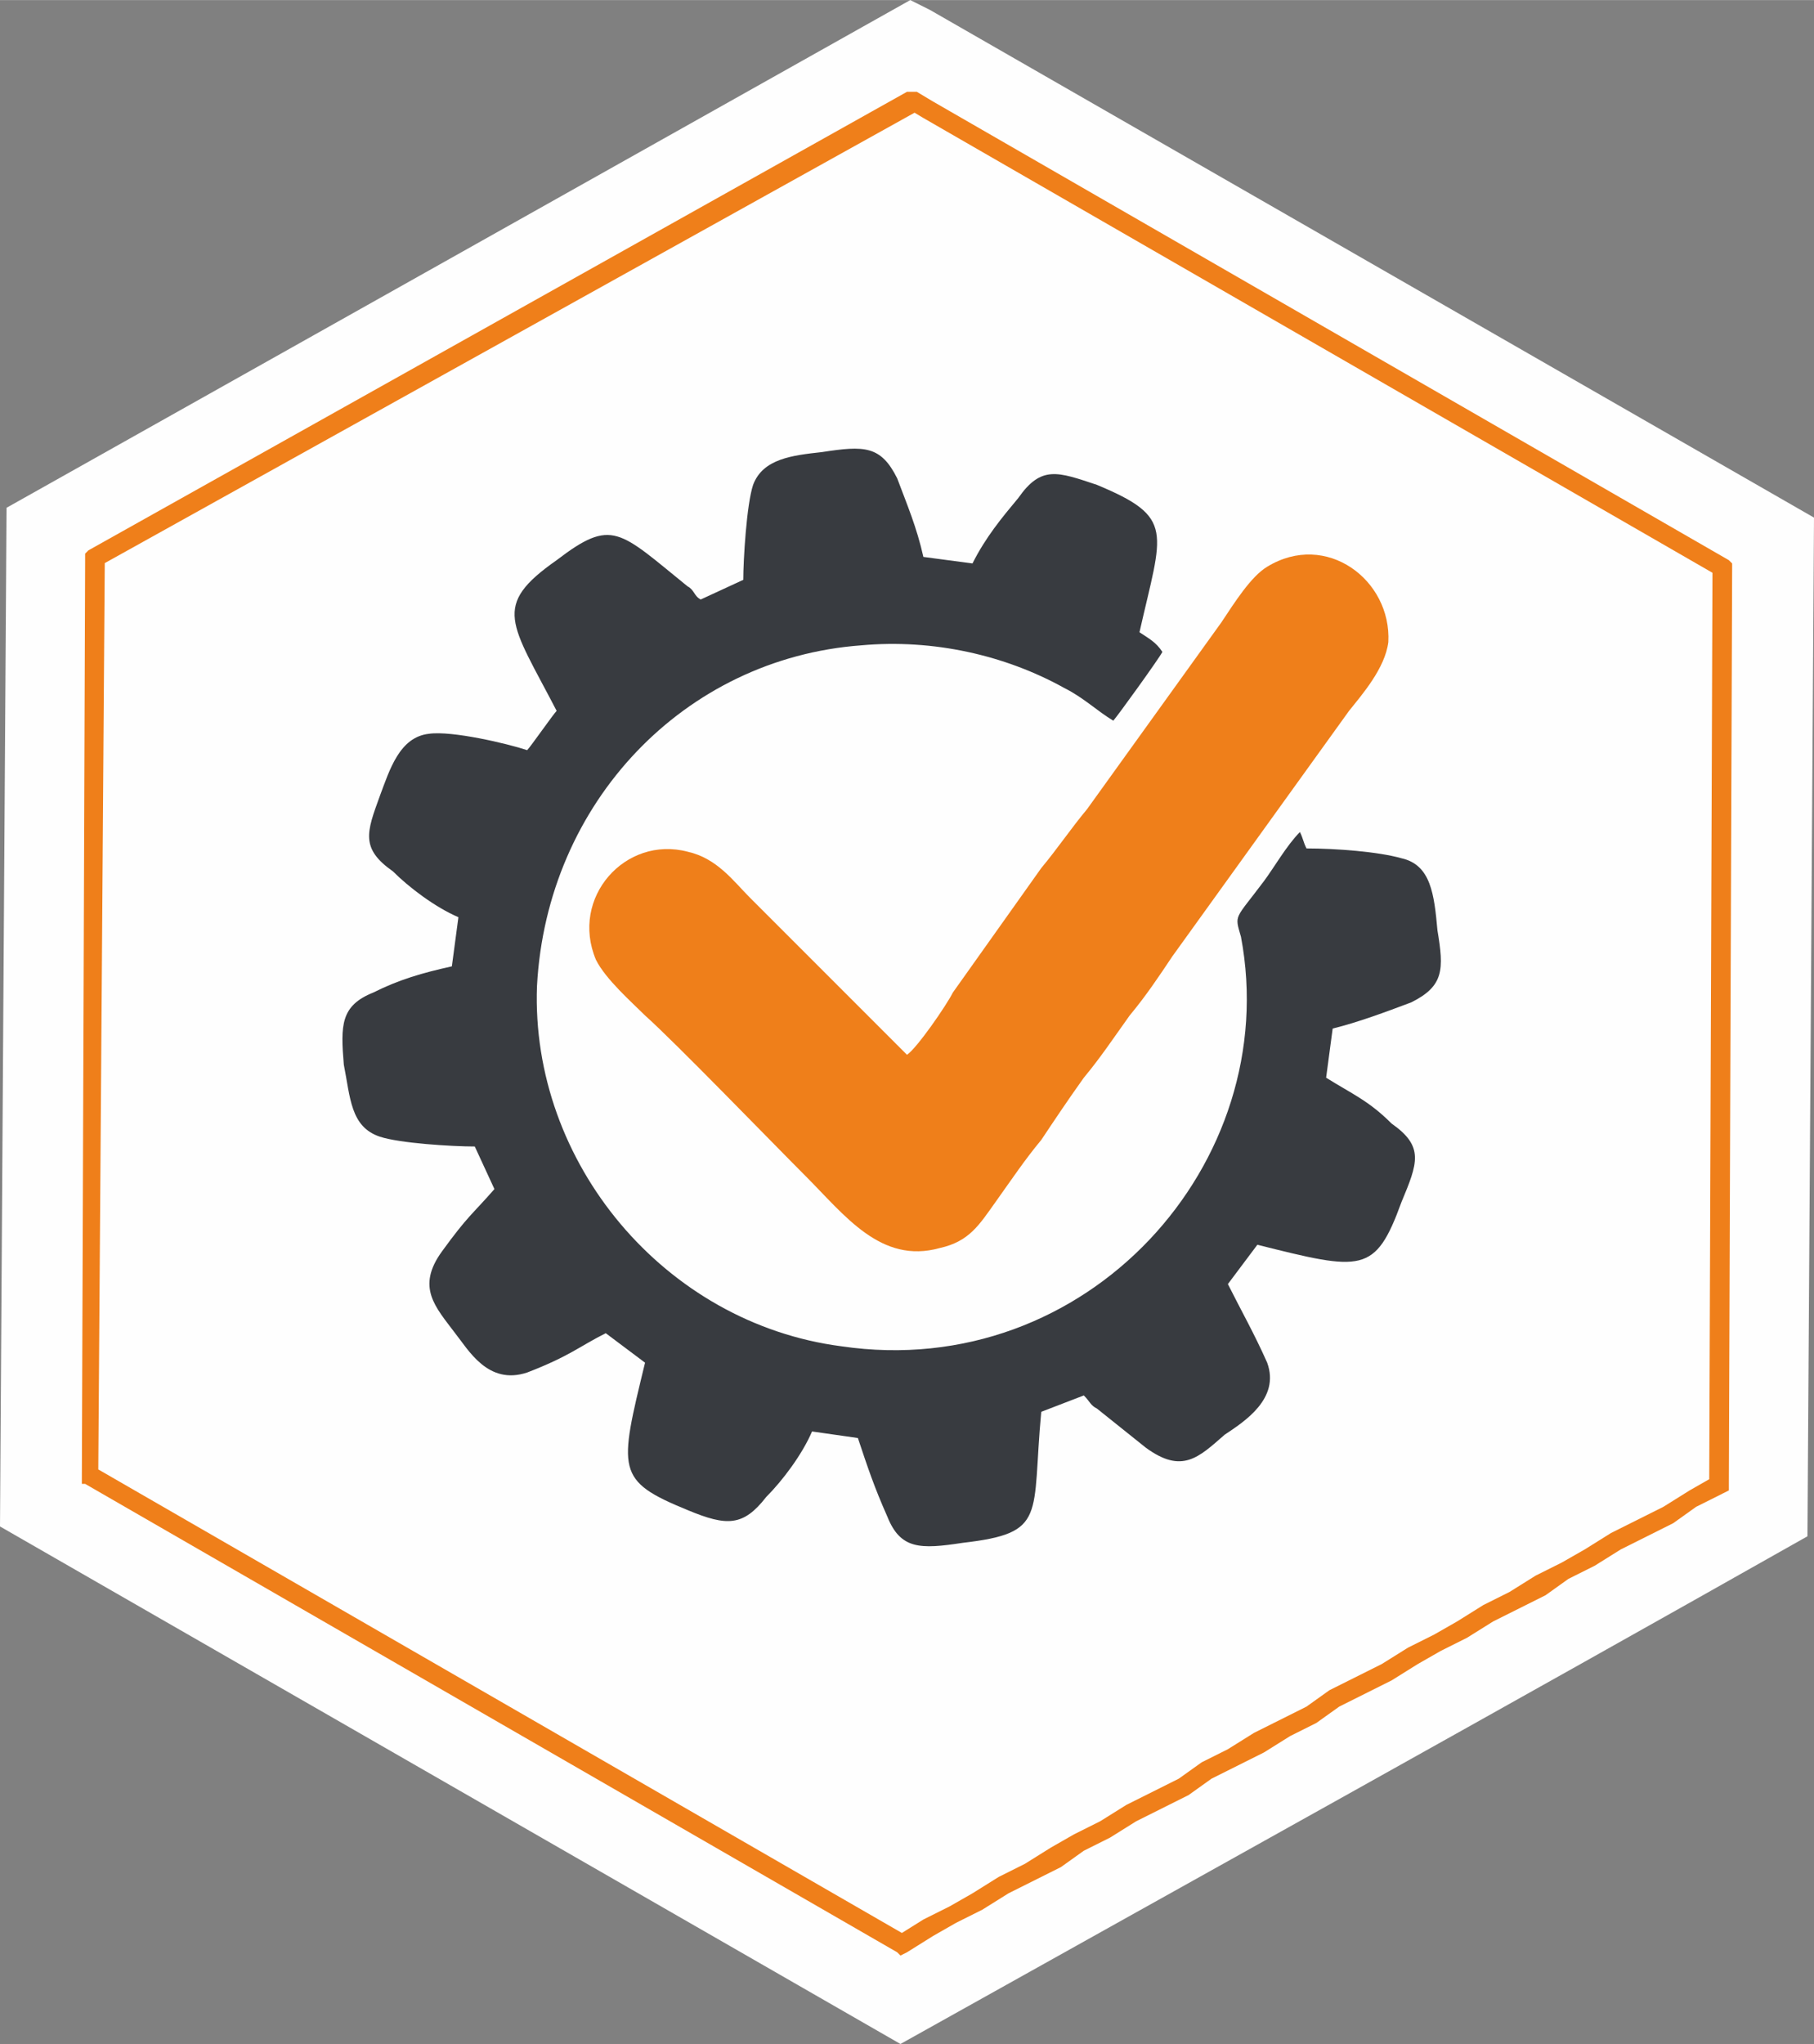 <?xml version="1.0" encoding="UTF-8"?> <!-- Creator: CorelDRAW 2020 (64-Bit) --> <svg xmlns="http://www.w3.org/2000/svg" xmlns:xlink="http://www.w3.org/1999/xlink" xmlns:xodm="http://www.corel.com/coreldraw/odm/2003" xml:space="preserve" width="435px" height="490px" style="shape-rendering:geometricPrecision; text-rendering:geometricPrecision; image-rendering:optimizeQuality; fill-rule:evenodd; clip-rule:evenodd" viewBox="0 0 5.54 6.24"><rect x="0" y="0" width="5.54" height="6.24" fill="#808080" stroke="none"/> <defs> <style type="text/css"> <![CDATA[ .fil3 {fill:#EF7F1A} .fil2 {fill:#383B40} .fil0 {fill:#FEFEFE;fill-rule:nonzero} .fil1 {fill:#EF7F1A;fill-rule:nonzero} ]]> </style> </defs> <g id="Слой_x0020_1">  <g id="_2567881066608"> <path class="fil0" d="M2.84 0.03l2.7 1.55 -0.02 3.11c-0.92,0.52 -1.84,1.03 -2.77,1.55l-2.75 -1.58 0.02 -3.11 2.76 -1.55 0.06 0.03z"></path> <g> <path class="fil1" d="M5.25 1.76l-2.43 -1.4 0.03 -0.05 2.43 1.4 0.01 0.02 -0.04 0.03zm0.03 -0.05l0.01 0.01 0 0.01 -0.01 -0.02zm-0.06 2.82l0.01 -2.8 0.06 0 -0.01 2.8 -0.02 0.03 -0.04 -0.03zm0.06 0l0 0.02 -0.02 0.01 0.02 -0.03zm-2.54 1.43l0.03 -0.05 -0.03 0 0.08 -0.05 0.08 -0.04 0.07 -0.04 0.08 -0.05 0.08 -0.04 0.08 -0.05 0.07 -0.04 0.08 -0.04 0.08 -0.05 0.08 -0.04 0.08 -0.04 0.07 -0.05 0.08 -0.04 0.08 -0.05 0.08 -0.04 0.08 -0.04 0.07 -0.05 0.08 -0.04 0.08 -0.04 0.08 -0.05 0.08 -0.04 0.07 -0.04 0.08 -0.05 0.08 -0.04 0.08 -0.05 0.08 -0.04 0.07 -0.04 0.08 -0.05 0.08 -0.04 0.08 -0.04 0.08 -0.05 0.07 -0.04 0.03 0.05 -0.08 0.04 -0.07 0.05 -0.08 0.04 -0.08 0.04 -0.08 0.05 -0.08 0.04 -0.07 0.05 -0.08 0.04 -0.08 0.04 -0.08 0.05 -0.08 0.04 -0.07 0.04 -0.08 0.05 -0.08 0.04 -0.08 0.04 -0.07 0.05 -0.08 0.04 -0.08 0.05 -0.08 0.04 -0.08 0.04 -0.07 0.05 -0.08 0.04 -0.08 0.04 -0.08 0.05 -0.08 0.04 -0.07 0.05 -0.08 0.04 -0.08 0.04 -0.08 0.05 -0.08 0.04 -0.07 0.04 -0.08 0.05 -0.03 0zm0.03 0l-0.02 0.01 -0.01 -0.01 0.03 0zm-2.48 -1.48l2.48 1.43 -0.03 0.05 -2.48 -1.43 -0.01 -0.02 0.04 -0.03zm-0.03 0.05l-0.01 0 0 -0.02 0.01 0.02zm0.06 -2.82l-0.02 2.8 -0.05 0 0.01 -2.8 0.01 -0.03 0.05 0.03zm-0.06 0l0 -0.02 0.01 -0.01 -0.01 0.03zm2.54 -1.37l-2.5 1.39 -0.03 -0.05 2.5 -1.4 0.03 0 0 0.06zm-0.03 -0.06l0.01 0 0.02 0 -0.03 0zm0.05 0.08l-0.05 -0.03 0.03 -0.05 0.05 0.03 0 0 -0.03 0.05z"></path> </g> </g> <g> <path class="fil2" d="M3.48 1.93c0.07,-0.31 0.11,-0.35 -0.13,-0.45 -0.12,-0.04 -0.17,-0.06 -0.24,0.04 -0.05,0.06 -0.1,0.12 -0.14,0.2l-0.15 -0.02c-0.02,-0.09 -0.05,-0.16 -0.08,-0.24 -0.05,-0.1 -0.1,-0.1 -0.23,-0.08 -0.09,0.01 -0.18,0.02 -0.21,0.1 -0.02,0.06 -0.03,0.23 -0.03,0.29l-0.13 0.06c-0.02,-0.01 -0.02,-0.03 -0.04,-0.04 -0.21,-0.17 -0.23,-0.21 -0.4,-0.08 -0.2,0.14 -0.14,0.19 0,0.46 -0.01,0.01 -0.08,0.11 -0.09,0.12 -0.06,-0.02 -0.23,-0.06 -0.3,-0.05 -0.09,0.01 -0.12,0.11 -0.15,0.19 -0.04,0.11 -0.06,0.16 0.04,0.23 0.05,0.05 0.13,0.11 0.2,0.14l-0.02 0.15c-0.09,0.02 -0.16,0.04 -0.24,0.08 -0.1,0.04 -0.1,0.1 -0.09,0.22 0.02,0.1 0.02,0.19 0.11,0.22 0.06,0.02 0.22,0.03 0.29,0.03l0.06 0.13c-0.07,0.08 -0.08,0.08 -0.16,0.19 -0.08,0.11 -0.02,0.17 0.04,0.25 0.04,0.05 0.1,0.16 0.22,0.12 0.13,-0.05 0.16,-0.08 0.24,-0.12l0.12 0.09c-0.08,0.33 -0.09,0.36 0.13,0.45 0.12,0.05 0.17,0.05 0.24,-0.04 0.05,-0.05 0.11,-0.13 0.14,-0.2l0.14 0.02c0.03,0.09 0.05,0.15 0.09,0.24 0.04,0.1 0.1,0.1 0.23,0.08 0.26,-0.03 0.21,-0.08 0.24,-0.4l0.13 -0.05c0.02,0.02 0.02,0.03 0.04,0.04l0.15 0.12c0.11,0.08 0.16,0.03 0.24,-0.04 0.06,-0.04 0.17,-0.11 0.13,-0.22 -0.04,-0.09 -0.08,-0.16 -0.12,-0.24l0.09 -0.12c0.32,0.08 0.36,0.09 0.44,-0.13 0.05,-0.12 0.07,-0.17 -0.03,-0.24 -0.07,-0.07 -0.12,-0.09 -0.2,-0.14l0.02 -0.15c0.08,-0.02 0.16,-0.05 0.24,-0.08 0.1,-0.05 0.1,-0.1 0.08,-0.22 -0.01,-0.11 -0.02,-0.2 -0.11,-0.22 -0.07,-0.02 -0.2,-0.03 -0.29,-0.03 -0.01,-0.02 -0.01,-0.03 -0.02,-0.05 -0.04,0.04 -0.08,0.11 -0.11,0.15 -0.09,0.12 -0.09,0.1 -0.07,0.17 0.13,0.69 -0.47,1.36 -1.22,1.25 -0.54,-0.07 -0.95,-0.56 -0.93,-1.1 0.03,-0.56 0.45,-1 0.99,-1.04 0.22,-0.02 0.44,0.03 0.62,0.13 0.06,0.03 0.1,0.07 0.15,0.1 0.01,-0.01 0.14,-0.19 0.15,-0.21 -0.02,-0.03 -0.04,-0.04 -0.07,-0.06z"></path> <path class="fil3" d="M2.77 3.22l-0.48 -0.48c-0.05,-0.05 -0.1,-0.12 -0.19,-0.14 -0.19,-0.05 -0.36,0.14 -0.28,0.33 0.03,0.06 0.11,0.13 0.15,0.17 0.09,0.08 0.39,0.39 0.49,0.49 0.12,0.12 0.23,0.27 0.41,0.22 0.09,-0.02 0.12,-0.07 0.17,-0.14 0.05,-0.07 0.09,-0.13 0.14,-0.19 0.04,-0.06 0.08,-0.12 0.13,-0.19 0.05,-0.06 0.09,-0.12 0.14,-0.19 0.05,-0.06 0.09,-0.12 0.13,-0.18l0.54 -0.75c0.04,-0.05 0.11,-0.13 0.12,-0.21 0.01,-0.19 -0.19,-0.34 -0.37,-0.23 -0.05,0.03 -0.1,0.11 -0.14,0.17l-0.41 0.57c-0.05,0.06 -0.09,0.12 -0.14,0.18l-0.27 0.38c-0.02,0.04 -0.11,0.17 -0.14,0.19z"></path> </g> </g> </svg> 
